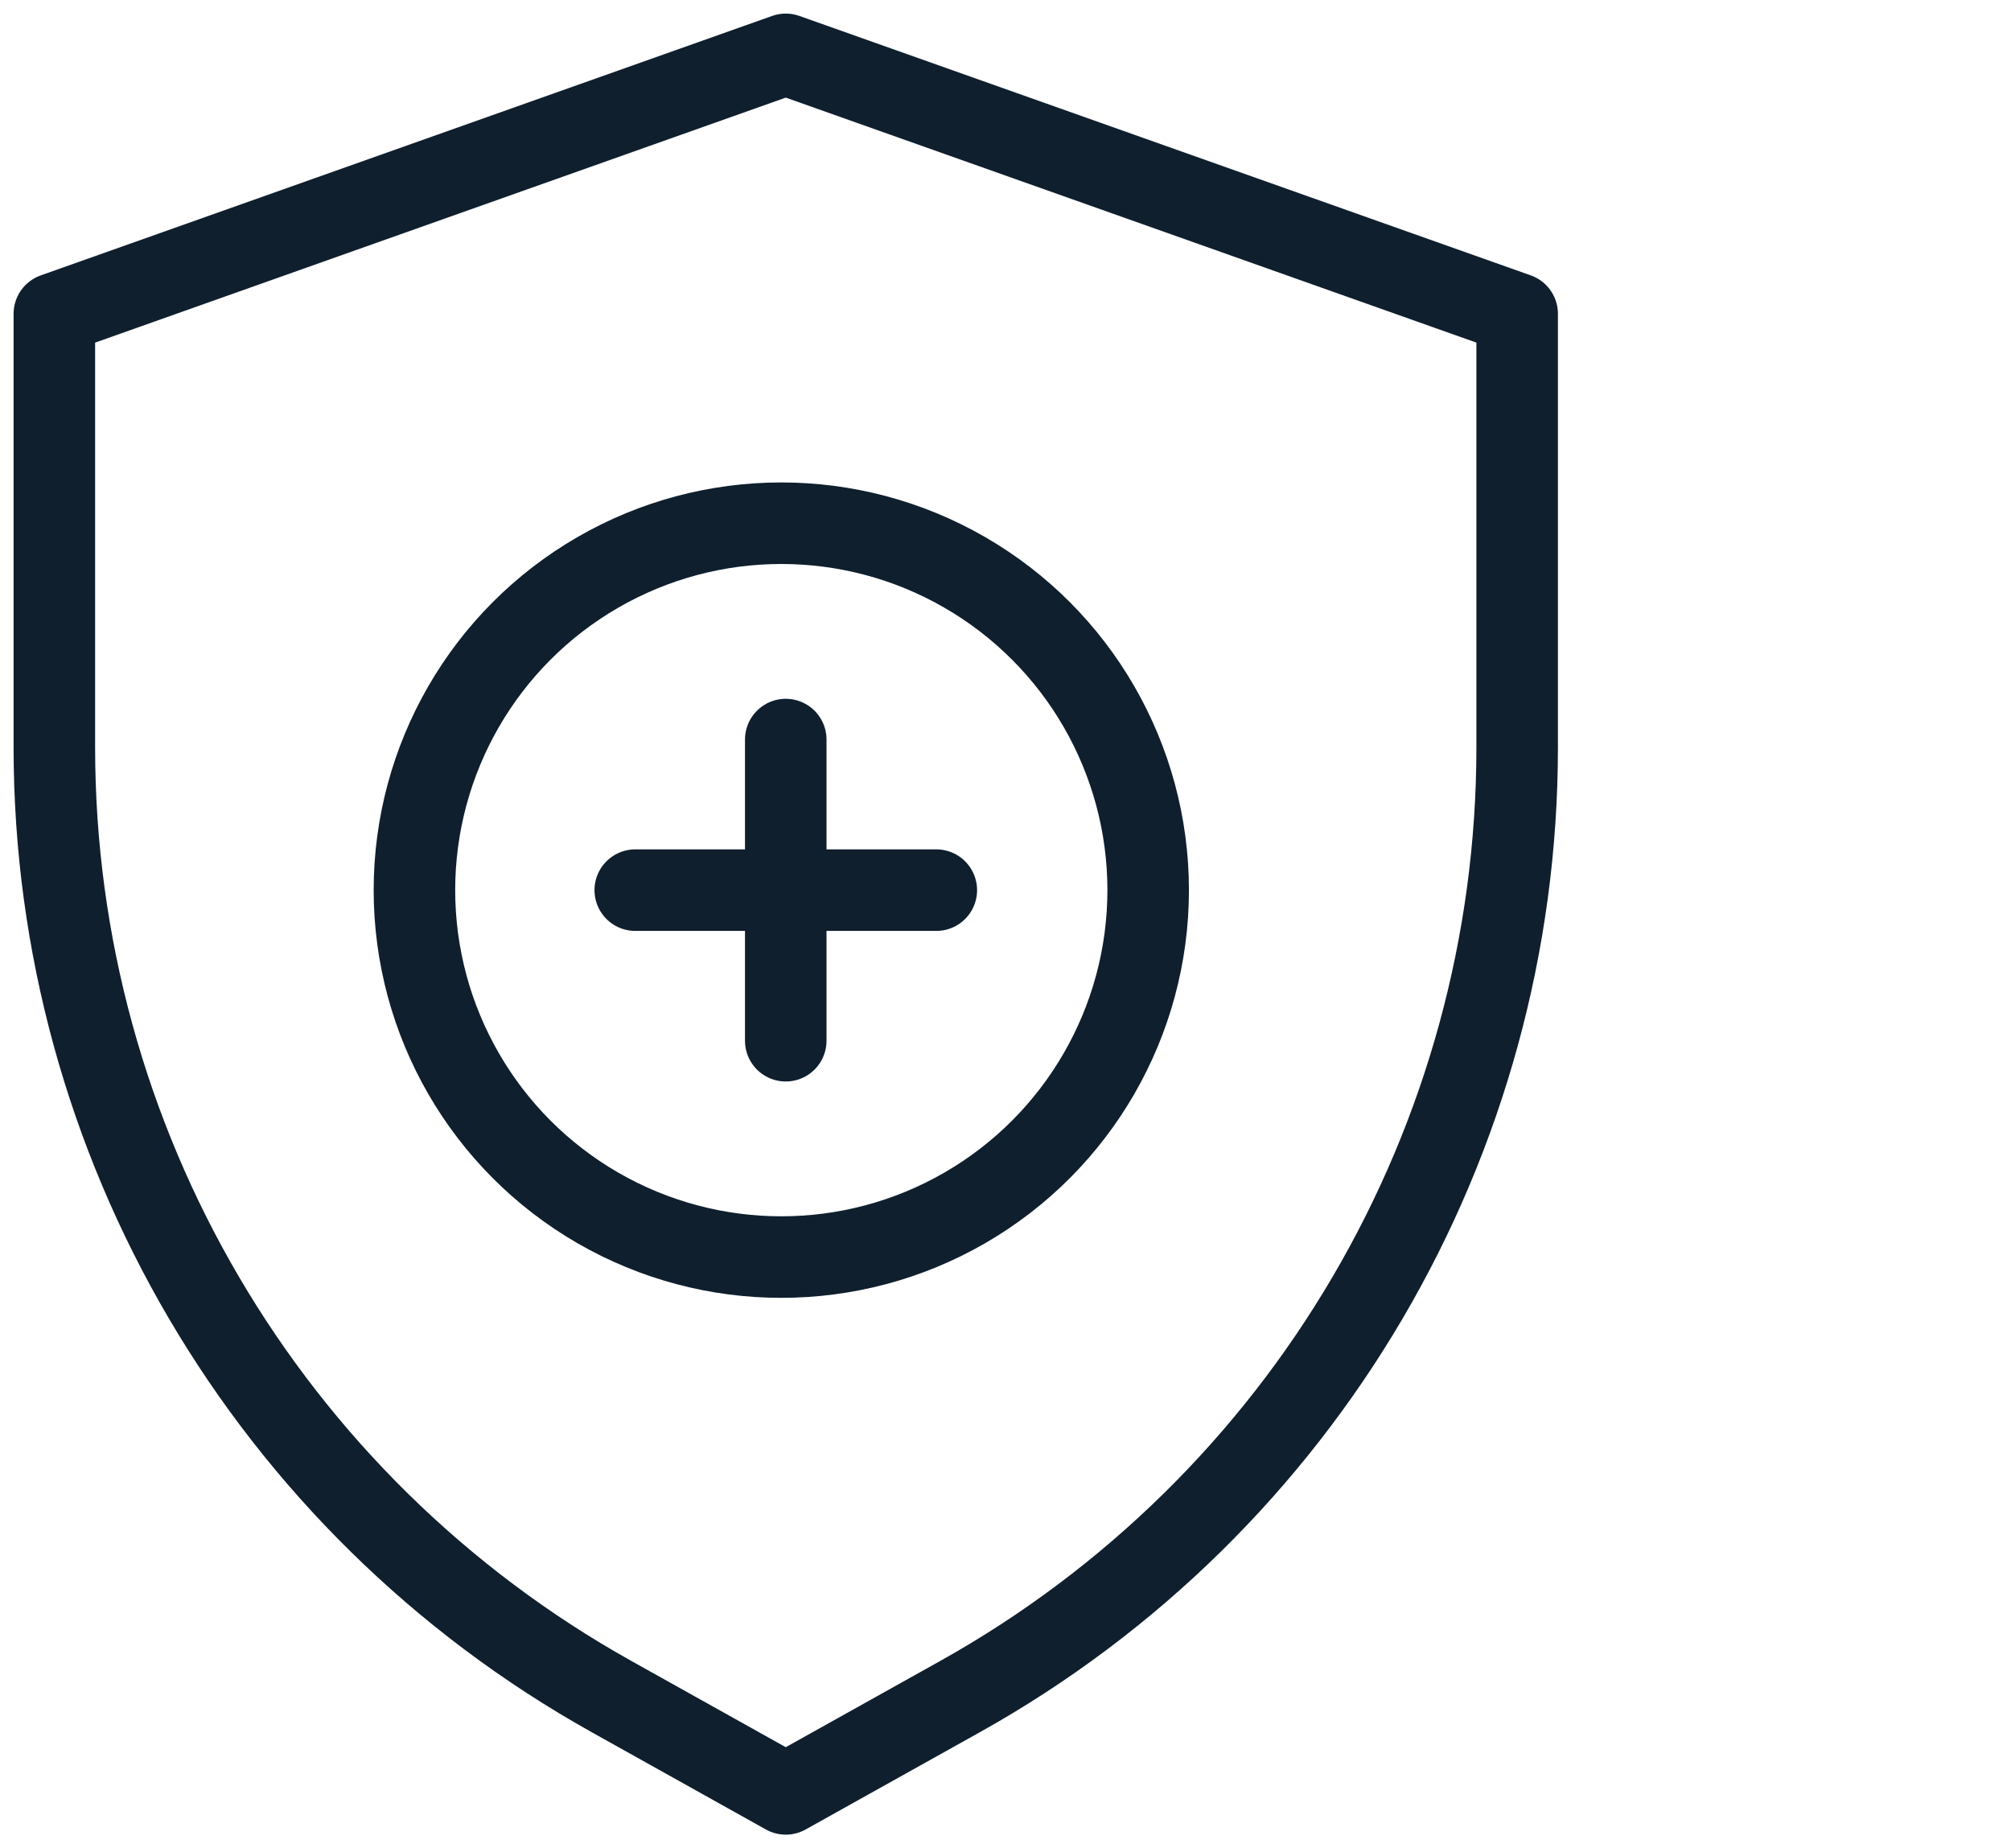 <svg width="37" height="34" viewBox="0 0 37 34" fill="none" xmlns="http://www.w3.org/2000/svg">
<path d="M1 5.773L14.457 1L27.914 5.773V13.748C27.914 20.997 23.992 27.678 17.662 31.211L14.457 33L11.253 31.211C4.923 27.678 1 20.997 1 13.748V5.773Z" stroke="#0F1F2E" stroke-width="1.5" stroke-linejoin="round"/>
<path d="M14.457 13.605V19.145" stroke="#0F1F2E" stroke-width="1.5" stroke-linecap="round" stroke-linejoin="round"/>
<path d="M17.227 16.375L11.688 16.375" stroke="#0F1F2E" stroke-width="1.5" stroke-linecap="round" stroke-linejoin="round"/>
<circle cx="14.375" cy="16.375" r="6.75" stroke="#0F1F2E" stroke-width="1.5"/>
</svg>
